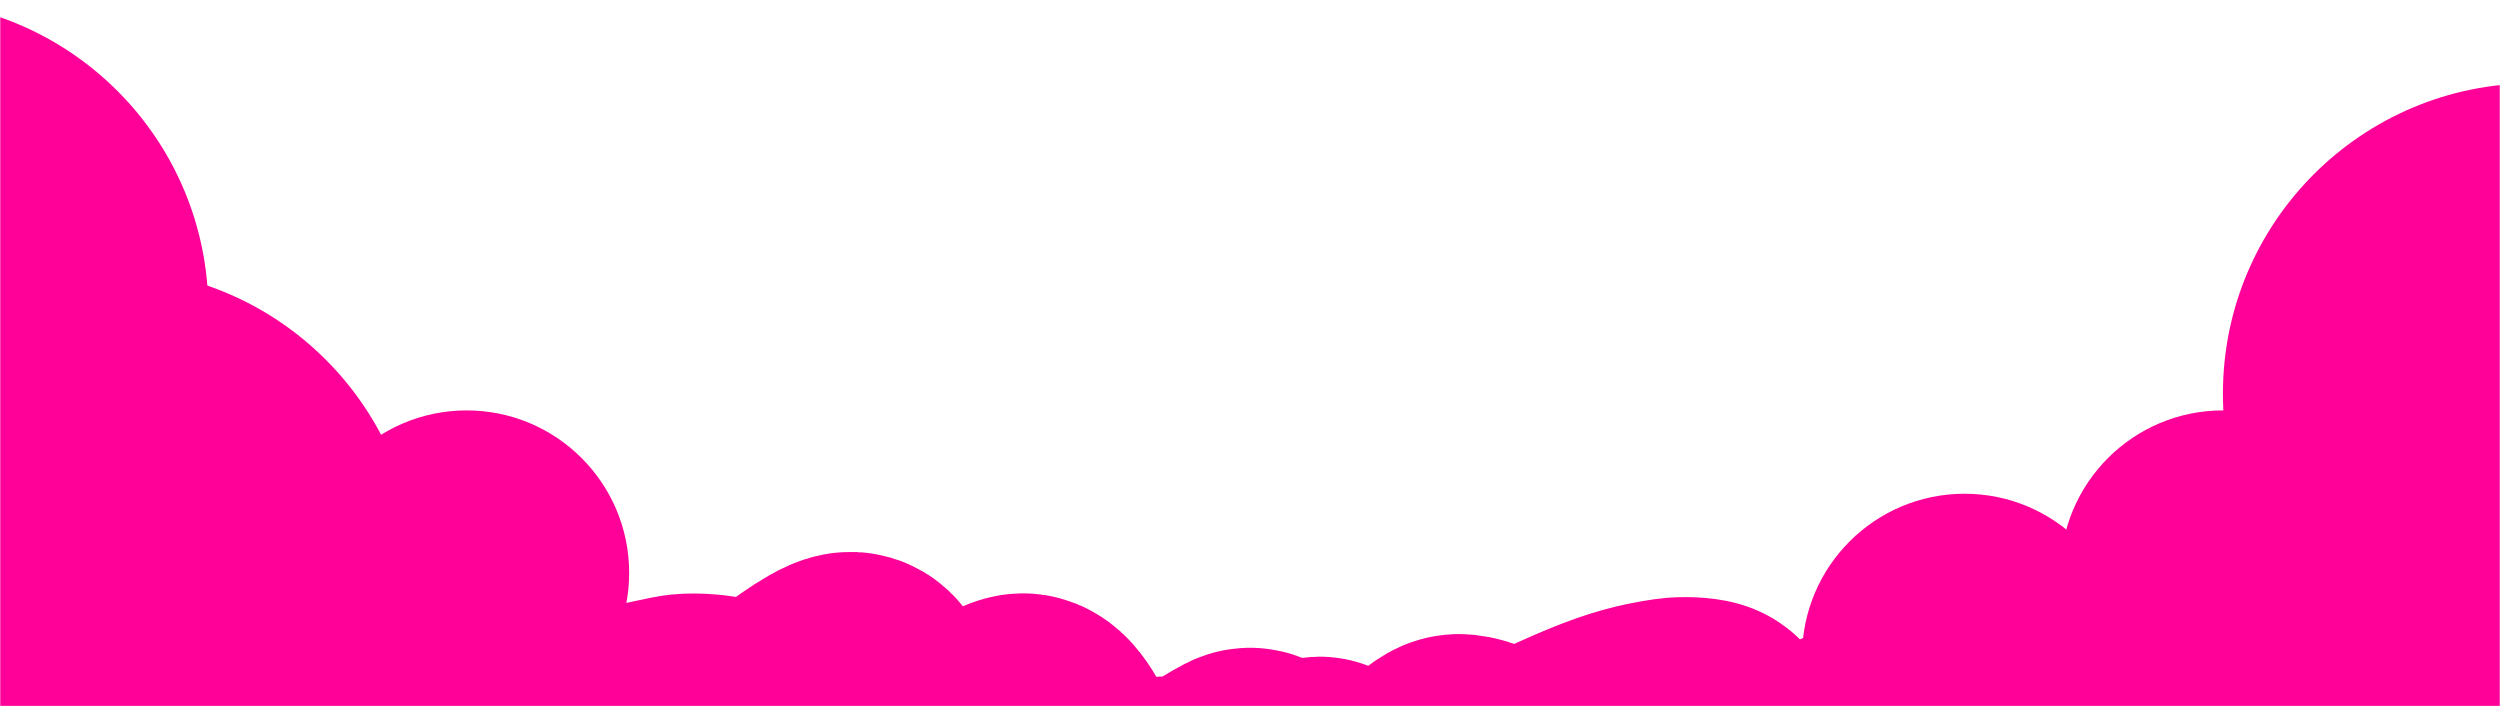<?xml version="1.0" encoding="UTF-8"?> <svg xmlns="http://www.w3.org/2000/svg" width="1200" height="339" viewBox="0 0 1200 339" fill="none"><g clip-path="url(#clip0_287_10078)"><mask id="mask0_287_10078" style="mask-type:luminance" maskUnits="userSpaceOnUse" x="0" y="0" width="1200" height="339"><path d="M1200 0H0V339H1200V0Z" fill="white"></path></mask><g mask="url(#mask0_287_10078)"><path d="M-49 298C33.29 298 100 231.29 100 149C100 66.71 33.29 0 -49 0C-131.29 0 -198 66.71 -198 149C-198 231.29 -131.29 298 -49 298Z" fill="#FF0099"></path><path d="M1216 338C1133.71 338 1067 271.29 1067 189C1067 106.71 1133.71 40 1216 40C1298.29 40 1365 106.71 1365 189C1365 271.29 1298.29 338 1216 338Z" fill="#FF0099"></path><path d="M51 427C133.29 427 200 360.29 200 278C200 195.71 133.29 129 51 129C-31.29 129 -98 195.71 -98 278C-98 360.29 -31.29 427 51 427Z" fill="#FF0099"></path><path d="M224 353C267.078 353 302 318.078 302 275C302 231.922 267.078 197 224 197C180.922 197 146 231.922 146 275C146 318.078 180.922 353 224 353Z" fill="#FF0099"></path><path d="M943 393C899.922 393 865 358.078 865 315C865 271.922 899.922 237 943 237C986.078 237 1021 271.922 1021 315C1021 358.078 986.078 393 943 393Z" fill="#FF0099"></path><path d="M100 313C143.078 313 178 278.078 178 235C178 191.922 143.078 157 100 157C56.922 157 22 191.922 22 235C22 278.078 56.922 313 100 313Z" fill="#FF0099"></path><path d="M1067 353C1023.92 353 989 318.078 989 275C989 231.922 1023.92 197 1067 197C1110.08 197 1145 231.922 1145 275C1145 318.078 1110.08 353 1067 353Z" fill="#FF0099"></path><path d="M1200 338H0V339H1200V338Z" fill="#FF0099"></path><path d="M0 410.141C6.6 406.572 23.046 400.418 35.585 395.803C52.443 389.597 65.6 386.049 74.062 384.249C88.903 381.092 96.37 380.418 107.139 376.31C115.734 373.032 121.509 368.11 127.67 364.256C130.491 362.492 133.832 361.941 135.632 362.187C142.77 363.163 126.186 373.71 118.747 377.818C112.073 381.504 102.124 389.064 90.816 396.518C81.317 402.78 75.4 409.618 74.87 409.38C62.475 403.811 93.785 393.772 112.493 384.28C120.185 380.377 138.816 371.233 163.932 360.979C185.052 352.357 204.063 347.587 212.025 346.81C215.425 346.478 223.017 345.526 231.994 346.287C234.967 346.539 234.371 348.572 233.348 349.864C228.92 355.457 219.54 358.326 212.078 362.687C204.39 367.181 195.448 373.68 187.717 380.633C186.218 381.981 184.647 382.941 183.609 384.226C182.571 385.51 182.063 387.034 182.563 388.072C185.162 393.471 200.432 388.11 210.986 384.003C219.043 380.867 236.802 376.341 258.563 368.403C283.684 359.239 307.51 354.295 326.348 350.402C331.605 349.316 340.341 350.141 344.025 350.902C347.71 351.664 346.187 353.187 344.641 354.479C338.301 359.778 330.802 364.48 324.641 367.056C318.05 369.813 309.787 374.726 302.848 378.587C298.426 381.049 296.417 385.51 296.664 387.564C297.435 393.997 313.264 383.495 325.087 380.918C347.904 375.945 395.723 332.053 407.5 329.999C418.736 328.04 410.218 366.049 438.357 366.287C444.146 366.336 445.111 368.572 444.872 369.864C443.687 376.286 433.88 377.31 427.718 380.641C426.196 381.464 424.649 381.926 424.626 382.695C424.379 390.942 448.157 380.91 458.172 379.633C466.616 378.557 479.123 351.918 490.5 349.864C500.211 348.111 512.281 396.203 522.273 395.426C529.814 394.839 536.896 393.126 546.373 391.326C556.754 389.354 563.558 389.526 567.927 389.78C573.268 390.09 556.958 397.187 551.05 402.072C545.73 406.47 533.942 407.987 526.934 410.803C524.824 411.651 528.711 404.926 529.996 403.38C530.967 402.211 527.711 407.464 526.419 409.003C522.639 413.503 539.45 405.957 547.411 403.126C555.302 400.32 564.065 396.203 571.004 392.618C580.369 387.78 591.758 379.895 598.696 376.31C606.045 372.514 600.781 398.087 612.573 402.849M612.573 402.849C616.51 404.439 633.328 378.726 633.335 380.272C633.368 386.939 624.651 391.556 619.766 396.941C617.324 399.633 613.866 401.31 612.573 402.849ZM612.573 402.849C608.129 408.14 634.774 397.249 669.589 393.126C680.831 391.794 694.097 368.603 700.643 369.364C707.19 370.126 706.682 371.649 705.659 372.941C701.231 378.534 693.882 381.403 690.774 386.534C687.237 392.373 706.62 386.049 720.451 381.449C742.548 374.1 754.282 367.618 768.159 361.956C782.221 356.22 791.236 353.741 803.536 351.941C808.103 351.273 814.744 351.679 817.129 352.441C823.12 354.354 809.759 363.956 798.513 386.203C791.748 399.586 788.221 405.511 787.952 407.564C786.902 415.57 810.159 399.926 821.767 396.049C834.214 391.892 849.698 388.11 857.668 382.987C869.737 375.228 888.56 366.08 905.091 360.926C917.82 356.957 929.176 355.279 940.737 354.503C944.657 354.239 948.699 353.218 951.784 354.741C961.669 359.622 940.56 375.218 933.876 382.68C927.684 389.591 921.576 393.71 917.445 397.311C909.332 404.381 944.56 392.203 957.891 388.364C980.226 381.933 992.745 379.895 1011.99 374.264C1023.27 370.964 1035.85 369.126 1045.87 367.072C1053.93 365.419 1058.45 362.972 1060.51 362.449C1066.77 360.854 1053.36 374.726 1045.42 383.441C1039.64 389.794 1034.9 396.264 1030.01 403.964C1024.66 412.405 1053.3 400.911 1059.98 399.38C1061.57 399.016 1063.05 398.357 1063.08 398.349C1063.1 398.341 1061.58 398.849 1062.32 398.603C1071.38 395.583 1082.5 391.187 1091.26 387.334C1103.49 381.956 1122.5 377.341 1132.54 374.764C1142.92 372.1 1155.33 371.68 1165.61 370.403C1168.67 370.022 1172.75 370.141 1174.08 371.156C1180.19 375.82 1168.22 385.495 1164.39 393.187C1160.23 401.517 1153.87 403.464 1152.32 404.495C1141.87 411.466 1188.65 393.741 1197.16 391.687C1206.23 389.498 1215.36 385.033 1225.35 383.733C1233.82 381.941 1243.05 379.895 1249.45 378.357C1252.79 377.833 1256.35 377.833 1261.55 376.295" stroke="#FF0099" stroke-width="130" stroke-linecap="round"></path></g></g><defs><clipPath id="clip0_287_10078"><rect width="1200" height="339" fill="white"></rect></clipPath></defs></svg> 